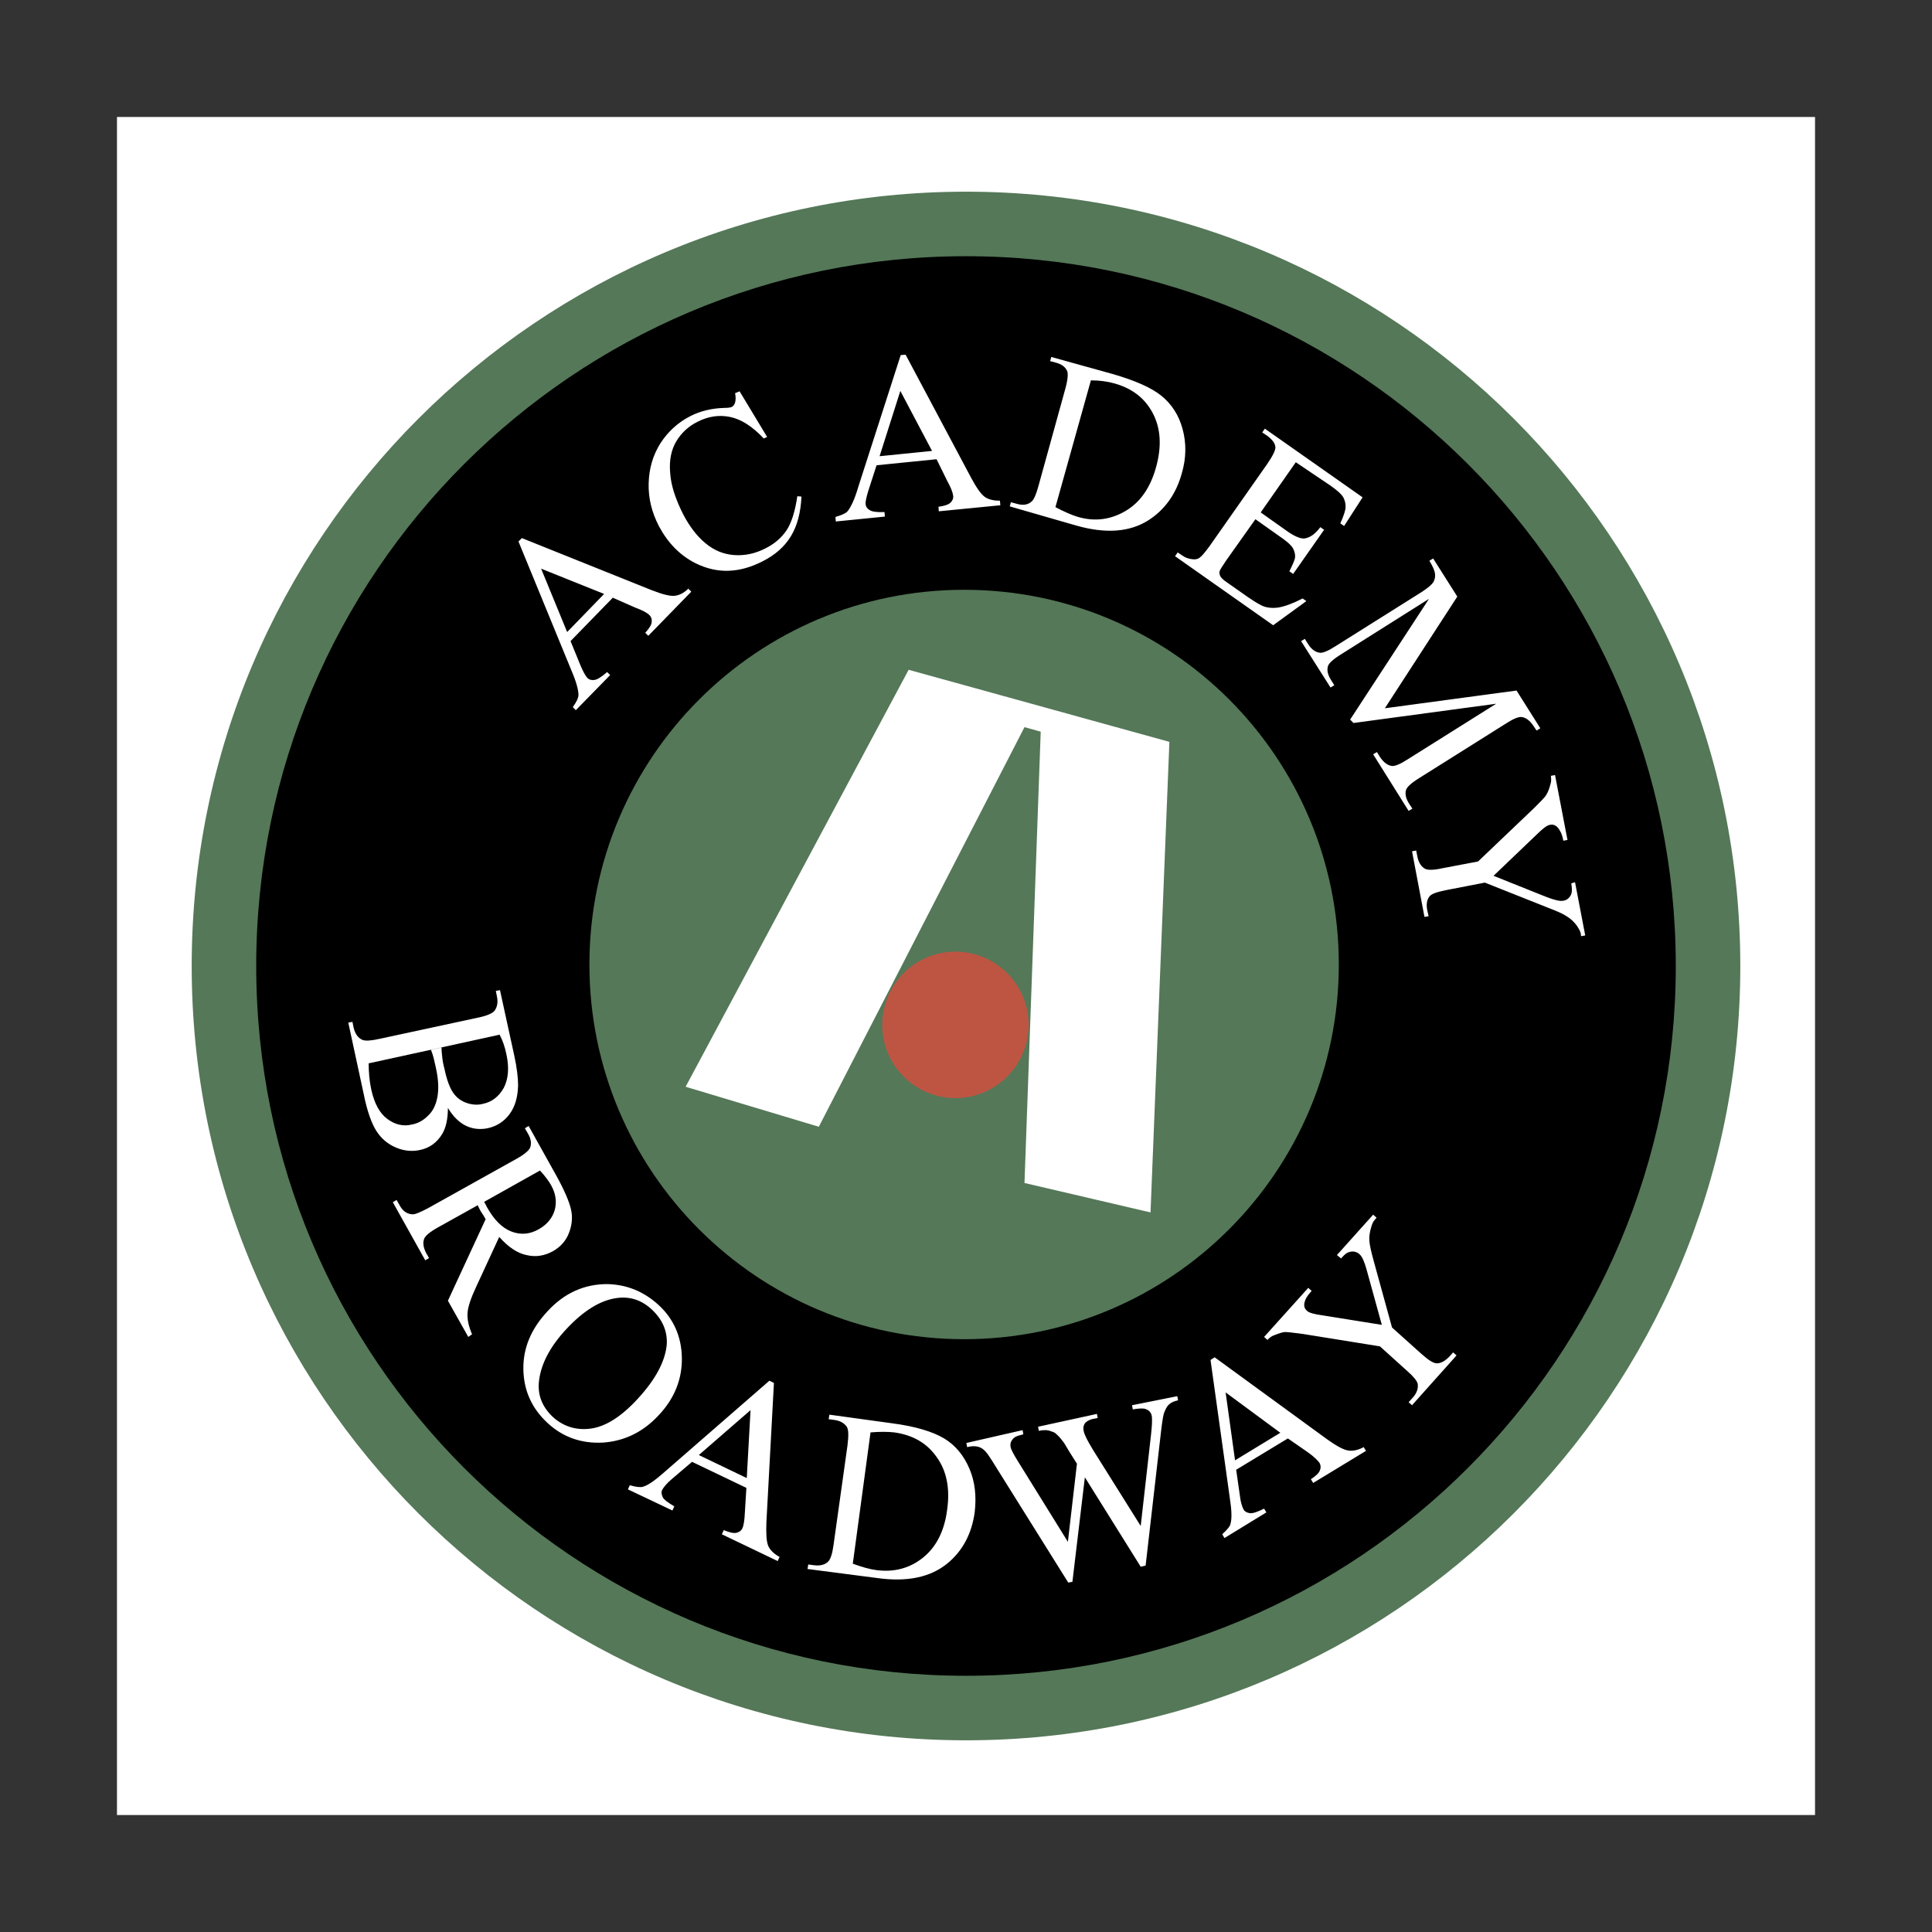 <?xml version="1.0" encoding="UTF-8"?> <svg xmlns="http://www.w3.org/2000/svg" width="800" height="800" viewBox="0 0 800 800" fill="none"><rect x="0" y="0" width="800" height="800" fill="#333333" stroke="none"/><path d="M48.438 751.562H751.562V48.438H48.438V751.562Z" fill="white"></path><path d="M720.625 400C720.625 577.188 577.031 720.625 400 720.625C222.969 720.625 79.375 577.031 79.375 400C79.375 222.969 222.969 79.375 400 79.375C577.031 79.375 720.625 222.812 720.625 400Z" fill="#557858"></path><path d="M400 106.094C237.656 106.094 106.094 237.656 106.094 400C106.094 562.344 237.656 693.906 400 693.906C562.344 693.906 693.906 562.344 693.906 400C693.906 237.656 562.344 106.094 400 106.094ZM399.219 554.531C313.594 554.531 244.062 485.156 244.062 399.375C244.062 313.75 313.438 244.219 399.219 244.219C485 244.219 554.375 313.594 554.375 399.375C554.375 485 484.844 554.531 399.219 554.531Z" fill="black"></path><path d="M253.75 247.5L236.25 265.469L240.469 275.781C241.562 278.281 242.5 280 243.281 280.781C243.906 281.406 244.844 281.719 246.094 281.562C247.344 281.406 249.062 280.313 251.406 278.281L252.656 279.531L238.438 294.062L237.188 292.812C238.75 290.625 239.531 288.906 239.531 287.812C239.531 285.625 238.594 282.188 236.562 277.5L214.687 224.219L216.094 222.813L269.844 244.375C274.219 246.094 277.344 246.875 279.219 246.719C281.094 246.562 283.125 245.625 285 243.75L286.25 245L268.438 263.281L267.187 262.031C268.906 260.156 269.844 258.594 269.844 257.5C270 256.406 269.688 255.469 268.906 254.688C267.969 253.75 265.938 252.656 262.969 251.562L253.75 247.5ZM250.156 245.937L224.062 235.469L234.844 261.719L250.156 245.937ZM306.25 162.031L317.656 180.938L316.25 181.562C311.562 176.562 306.875 173.594 302.344 172.656C297.812 171.719 293.281 172.344 288.75 174.688C285 176.563 282.031 179.375 280 182.812C277.969 186.25 277.031 190.625 277.5 195.781C277.812 200.938 279.688 206.562 282.812 212.812C285.469 217.969 288.594 222.031 292.188 225C295.781 227.969 299.688 229.531 304.062 229.844C308.438 230.156 312.812 229.219 317.031 227.031C320.781 225.156 323.594 222.656 325.625 219.688C327.656 216.719 329.219 211.875 330.156 205.469L331.875 205.625C331.562 212.188 330.156 217.656 327.5 222.031C324.844 226.406 320.938 229.844 315.625 232.5C306.094 237.344 297.031 237.656 288.125 233.281C281.562 230 276.562 224.844 272.812 217.812C269.844 212.031 268.437 206.25 268.594 200.156C268.75 194.063 270.312 188.594 273.438 183.594C276.562 178.75 280.781 174.844 286.094 172.187C290.156 170.156 294.844 169.062 299.844 168.906C301.406 168.906 302.344 168.75 302.812 168.594C303.594 168.281 304.062 167.656 304.375 166.719C304.688 165.625 304.688 164.219 304.375 162.812L306.25 162.031ZM387.812 190.156L362.969 192.656L359.531 203.281C358.75 205.938 358.281 207.812 358.437 208.906C358.594 209.844 359.062 210.625 360.156 211.25C361.094 211.875 363.281 212.187 366.25 212.031L366.406 213.906L346.094 215.937L345.937 214.062C348.594 213.281 350.312 212.5 350.938 211.719C352.344 210 353.906 206.719 355.312 201.875L372.969 147.031L375 146.875L402.188 197.969C404.375 202.031 406.25 204.687 407.812 205.781C409.375 206.875 411.562 207.344 414.062 207.344L414.219 209.219L388.75 211.719L388.594 209.844C391.094 209.531 392.812 208.906 393.594 208.125C394.375 207.344 394.844 206.406 394.688 205.312C394.531 203.906 393.75 201.875 392.188 199.063L387.812 190.156ZM385.938 186.719L372.812 161.875L364.219 188.906L385.938 186.719ZM418.125 209.687L418.594 207.969L420.938 208.594C423.594 209.375 425.625 209.062 427.188 207.656C428.125 206.875 429.062 204.688 430 201.25L441.094 161.094C442.187 157.187 442.344 154.688 441.875 153.594C441.094 151.875 439.531 150.781 437.187 150.156L434.844 149.531L435.312 147.812L460.625 154.844C469.844 157.5 476.719 160.469 480.937 163.906C485.156 167.344 488.125 171.875 489.688 177.656C491.25 183.437 491.25 189.531 489.375 195.938C487.031 204.531 482.344 211.094 475.469 215.469C467.812 220.312 457.969 221.094 445.781 217.656L418.125 209.687ZM437.031 210C440.625 211.875 443.75 213.281 446.406 214.062C453.438 216.094 460 215.156 466.094 211.562C472.187 207.969 476.406 201.875 478.75 193.281C481.094 184.687 480.625 177.344 477.344 171.094C474.062 164.844 468.75 160.781 461.406 158.75C458.594 157.969 455.469 157.5 451.719 157.5L437.031 210ZM536.562 191.406L522.031 212.188L533.281 220.156C536.25 222.187 538.594 223.125 540.156 222.969C542.344 222.656 544.531 221.25 546.719 218.281L548.281 219.375L535.469 237.656L533.906 236.562C535.312 233.75 536.094 231.875 536.25 230.938C536.406 229.688 536.094 228.437 535.469 227.187C534.844 225.937 533.281 224.531 531.094 222.969L519.844 215L507.656 232.188C506.094 234.531 505.156 235.937 505 236.562C504.844 237.187 505 237.969 505.312 238.594C505.625 239.219 506.562 240.156 507.969 241.094L516.875 247.344C519.844 249.375 522.188 250.781 523.75 251.25C525.312 251.719 527.187 251.875 529.375 251.562C532.031 251.094 535.469 249.844 539.375 247.813L540.938 248.906L527.188 258.906L486.562 230.312L487.656 228.75L489.531 230C490.781 230.937 492.188 231.406 493.75 231.562C494.844 231.719 495.938 231.563 496.719 230.938C497.656 230.313 498.906 228.75 500.781 226.25L524.687 192.188C527.031 188.75 528.125 186.562 528.125 185.156C527.969 183.438 526.719 181.875 524.531 180.313L522.656 179.062L523.75 177.5L564.219 205.938L556.563 217.812L555 216.719C556.406 213.594 557.187 211.25 557.187 209.844C557.187 208.438 556.875 206.875 555.938 205.469C555.156 204.375 553.594 202.969 550.937 201.094L536.562 191.406ZM559.062 297.969L591.719 247.969L555.312 270.937C552.031 272.969 550.156 274.688 549.844 275.938C549.375 277.656 549.844 279.531 551.25 281.719L552.5 283.75L550.937 284.688L538.75 265.469L540.312 264.531L541.562 266.563C542.969 268.906 544.844 270.156 546.719 270.312C547.969 270.312 550 269.531 553.125 267.5L588.906 245C591.25 243.438 592.812 242.187 593.594 240.937C594.062 240 594.375 238.906 594.219 237.656C594.062 236.25 593.281 234.531 591.875 232.188L593.438 231.25L603.438 247.031L573.438 293.281L627.969 285.938L637.813 301.562L636.25 302.5L635 300.625C633.437 298.281 631.719 297.031 629.844 296.875C628.594 296.875 626.563 297.656 623.438 299.688L587.656 322.188C584.375 324.219 582.5 325.937 582.187 327.187C581.719 328.906 582.188 330.781 583.594 332.969L584.844 334.844L583.281 335.781L568.594 312.344L570.156 311.406L571.406 313.438C572.969 315.781 574.688 317.031 576.563 317.188C577.813 317.188 579.844 316.406 582.969 314.375L619.531 291.406L560.469 299.375L559.062 297.969ZM652.187 365.312L656.406 387.344L654.688 387.656L654.531 386.406C654.375 385.625 653.75 384.531 652.812 383.125C651.719 381.719 650.469 380.469 648.906 379.531C647.344 378.437 644.844 377.344 641.562 376.094L614.844 365.469L598.75 368.594C594.844 369.375 592.656 370.156 591.875 371.25C590.781 372.656 590.469 374.688 591.094 377.344L591.562 379.375L589.844 379.688L584.688 352.5L586.406 352.187L586.875 354.531C587.344 357.187 588.594 359.062 590.312 359.844C591.406 360.312 593.75 360.313 597.188 359.531L612.031 356.719L635.469 334.375C638.125 331.719 639.844 330 640.312 329.063C640.938 328.125 641.563 326.562 642.188 324.062C642.344 323.437 642.344 322.5 642.188 321.25L643.906 320.937L649.062 347.813L647.344 348.125L647.031 346.719C646.719 345.312 646.094 344.062 645.156 342.812C644.219 341.719 643.125 341.25 641.719 341.563C640.625 341.719 638.75 343.125 636.25 345.625L618.438 362.656L640.312 371.406C643.594 372.656 645.938 373.281 647.344 372.969C648.281 372.812 648.906 372.5 649.531 371.875C650.156 371.25 650.625 370.469 650.781 369.688C650.938 368.75 650.937 367.5 650.625 365.781L652.187 365.312ZM185.469 458.75C185.469 463.281 184.687 466.875 183.125 469.531C180.937 473.125 177.812 475.469 173.594 476.25C170.469 476.875 167.187 476.562 163.906 475.156C160.625 473.75 157.969 471.562 155.938 468.437C153.906 465.312 152.031 460.156 150.625 453.125L144.219 423.438L145.937 423.125L146.406 425.469C147.031 428.125 148.281 429.844 150.156 430.625C151.406 431.094 153.75 430.937 157.187 430.156L197.812 421.406C201.719 420.625 204.063 419.531 204.844 418.437C205.938 416.875 206.25 415 205.781 412.656L205.312 410.312L207.031 410L212.969 437.187C214.062 442.187 214.531 446.406 214.531 449.531C214.375 454.375 213.281 458.281 210.937 461.406C208.75 464.375 205.625 466.406 201.875 467.188C198.75 467.812 195.625 467.5 192.812 466.094C190 464.687 187.5 462.188 185.469 458.75ZM152.656 440.312C152.656 443.906 152.969 447.656 153.75 451.25C155 456.875 157.187 460.938 160.312 463.281C163.437 465.625 166.875 466.562 170.625 465.625C173.125 465.156 175.312 463.906 177.187 462.031C179.219 460.156 180.469 457.656 181.094 454.375C181.719 451.094 181.562 447.188 180.625 442.812C180.312 441.094 179.844 439.531 179.531 437.969C179.219 436.875 178.906 435.781 178.437 434.688L152.656 440.312L182.812 433.75C182.812 435 182.969 436.25 183.125 437.813C183.281 439.375 183.594 440.937 184.062 442.656C185 447.187 186.25 450.469 187.656 452.5C189.062 454.531 190.937 455.937 193.281 456.719C195.469 457.5 197.969 457.656 200.156 457.031C203.75 456.25 206.562 454.062 208.594 450.469C210.469 446.875 210.937 442.188 209.687 436.562C209.062 433.438 208.125 430.781 206.875 428.438L152.656 440.312ZM193.906 553.594L185.469 538.594L201.094 504.844C200.469 503.75 199.844 502.656 199.062 501.562C198.594 500.781 198.281 500 197.812 499.062L181.562 508.125C178.125 510 176.094 511.719 175.625 512.969C175 514.687 175.312 516.562 176.406 518.75L177.656 520.938L176.094 521.875L162.656 497.812L164.219 496.875L165.469 499.062C166.719 501.406 168.437 502.656 170.625 502.812C171.719 502.969 173.906 502.031 177.187 500.313L213.594 480C217.031 478.125 219.062 476.406 219.531 475.156C220.156 473.438 219.844 471.406 218.594 469.375L217.344 467.188L218.906 466.25L230.312 486.719C233.594 492.656 235.625 497.344 236.406 500.625C237.188 503.906 236.875 507.188 235.625 510.469C234.375 513.75 232.187 516.25 228.906 518.125C225.469 520 221.875 520.625 217.969 519.688C214.219 518.906 210.469 516.406 206.719 512.187L197.187 532.812C195 537.5 193.75 541.094 193.594 543.75C193.437 546.406 194.062 549.219 195.469 552.5L193.906 553.594ZM200.469 497.656C200.781 498.125 200.938 498.594 201.25 499.062C201.406 499.375 201.563 499.844 201.719 500C204.688 505.312 208.125 508.594 211.875 510C215.625 511.406 219.375 511.094 222.969 509.062C226.406 507.187 228.75 504.375 229.687 501.094C230.625 497.656 230.156 494.219 228.125 490.625C227.187 489.062 225.781 487.031 223.594 484.688L200.469 497.656ZM272.812 540.469C278.906 546.094 282.187 553.437 282.344 562.187C282.5 570.937 279.375 578.906 272.969 585.781C266.406 592.969 258.594 596.719 249.688 597.344C240.781 597.812 233.125 595.156 226.719 589.219C220.156 583.125 216.875 575.781 216.719 567.031C216.562 558.281 219.844 550.312 226.719 542.969C233.594 535.469 241.875 531.719 251.406 531.719C259.375 531.875 266.563 534.688 272.812 540.469ZM269.844 542.188C265.625 538.281 260.781 536.719 255.312 537.5C248.594 538.438 241.719 542.656 234.687 550.156C227.5 557.812 223.75 565.312 223.125 572.5C222.656 577.969 224.687 582.656 228.75 586.562C233.125 590.625 238.437 592.344 244.531 591.562C250.625 590.781 257.187 586.719 264.062 579.219C271.562 571.094 275.469 563.594 276.094 556.719C276.406 551.25 274.375 546.406 269.844 542.188ZM309.062 616.094L286.562 605.312L278.125 612.5C276.094 614.219 274.844 615.781 274.219 616.875C273.75 617.812 273.906 618.75 274.375 619.844C274.844 620.938 276.562 622.188 279.219 623.75L278.437 625.469L260 616.719L260.781 615C263.437 615.781 265.312 615.938 266.25 615.625C268.437 615 271.25 612.969 275.156 609.531L318.594 571.719L320.469 572.656L317.344 630.469C317.188 635.156 317.344 638.281 318.125 640.156C318.906 641.875 320.469 643.438 322.812 644.688L322.031 646.406L298.906 635.312L299.688 633.594C302.031 634.531 303.75 635 305 634.688C306.094 634.375 306.875 633.906 307.344 632.969C307.969 631.719 308.281 629.531 308.437 626.25L309.062 616.094ZM309.219 612.031L310.781 583.906L289.375 602.5L309.219 612.031ZM334.375 649.687L334.687 647.812L337.031 648.125C339.687 648.437 341.719 647.969 343.125 646.406C343.906 645.469 344.687 643.281 345.156 639.688L350.938 598.438C351.406 594.531 351.406 592.031 350.625 590.781C349.531 589.219 347.812 588.281 345.469 587.969L343.125 587.656L343.438 585.781L369.531 589.375C379.062 590.625 386.25 592.813 390.937 595.625C395.625 598.438 399.062 602.656 401.406 608.125C403.75 613.594 404.375 619.687 403.594 626.25C402.344 635.156 398.594 642.187 392.344 647.344C385.312 653.125 375.625 655.156 363.281 653.438L334.375 649.687ZM353.125 647.5C357.031 648.906 360.312 649.844 362.969 650.156C370.312 651.094 376.719 649.375 382.188 645C387.656 640.625 391.094 633.906 392.188 625.156C393.438 616.406 392.031 609.062 387.812 603.281C383.75 597.5 377.969 594.219 370.312 593.125C367.5 592.812 364.219 592.812 360.469 593.125L353.125 647.5ZM487.5 578.125L487.812 579.844C486.25 580.156 484.844 580.781 484.062 581.563C483.125 582.344 482.5 583.75 481.875 585.469C481.562 586.719 481.094 589.531 480.625 593.906L474.375 648.281L472.344 648.75L449.219 611.719L444.062 655L442.344 655.312L412.344 607.344C410.156 603.75 408.75 601.719 408.125 601.094C407.344 600.156 406.25 599.375 405 599.062C403.75 598.75 402.344 598.75 400.469 599.219L400.156 597.5L423.438 592.188L423.75 593.906L422.656 594.219C421.094 594.531 419.844 595.156 419.219 596.094C418.437 597.031 418.281 597.969 418.437 599.062C418.594 600.156 419.844 602.5 422.031 605.937L442.188 638.438L445.938 606.094L442.969 601.406L440.625 597.5C439.688 596.25 438.75 595 437.5 593.906C437.031 593.438 436.406 592.969 435.625 592.812C434.844 592.5 433.906 592.188 432.969 592.188C432.344 592.188 431.406 592.188 430.156 592.5L429.844 590.781L454.219 585.469L454.531 587.187L452.812 587.5C451.094 587.812 449.844 588.594 449.219 589.375C448.594 590.313 448.438 591.406 448.75 592.656C449.062 594.219 450.469 596.875 452.656 600.469L472.344 631.875L476.562 594.531C477.031 590.469 477.188 587.656 476.875 586.094C476.719 585.312 476.25 584.688 475.781 584.219C475.156 583.75 474.531 583.437 473.75 583.281C472.5 583.125 470.938 583.281 469.062 583.594L468.75 581.875L487.5 578.125ZM533.281 595.625L511.875 608.594L513.438 619.531C513.75 622.188 514.375 624.062 515 625.156C515.469 625.938 516.406 626.406 517.5 626.562C518.75 626.719 520.625 626.094 523.438 624.687L524.375 626.25L507.031 636.875L506.094 635.312C508.125 633.438 509.375 632.031 509.531 630.937C510.156 628.75 510 625.156 509.219 620.156L501.25 563.125L502.969 562.031L549.688 596.094C553.438 598.75 556.25 600.312 558.281 600.625C560.156 600.938 562.344 600.469 564.687 599.219L565.625 600.781L543.75 614.062L542.812 612.5C545 611.094 546.25 609.844 546.562 608.75C547.031 607.656 546.875 606.719 546.406 605.781C545.625 604.688 544.062 603.125 541.406 601.25L533.281 595.625ZM530.156 593.281L507.5 576.562L511.406 604.688L530.156 593.281ZM553.594 519.688L568.594 502.969L570 504.219L569.219 505.156C568.594 505.781 568.125 506.875 567.656 508.594C567.188 510.312 566.875 512.031 567.031 513.906C567.187 515.781 567.813 518.438 568.75 521.875L576.406 549.687L588.594 560.625C591.563 563.281 593.594 564.531 595 564.531C596.719 564.531 598.594 563.438 600.313 561.562L601.719 560L603.125 561.25L584.688 581.875L583.281 580.625L584.844 578.906C586.719 576.875 587.344 574.844 587.031 572.969C586.719 571.719 585.312 570 582.656 567.656L571.406 557.5L539.375 552.344C535.625 551.875 533.281 551.562 532.188 551.562C531.094 551.562 529.375 552.188 527.031 553.125C526.406 553.438 525.625 553.906 524.844 554.844L523.438 553.594L541.719 533.281L543.125 534.531L542.188 535.625C541.25 536.719 540.469 537.969 540.156 539.375C539.844 540.781 540.156 541.875 541.25 542.812C542.031 543.594 544.219 544.219 547.812 544.688L572.188 548.594L565.938 525.938C565 522.5 564.062 520.312 562.969 519.375C562.344 518.75 561.562 518.438 560.781 518.281C560 518.125 559.062 518.281 558.281 518.594C557.344 518.906 556.406 519.844 555.312 521.094L553.594 519.688ZM376.25 277.344L484.219 307.188L476.406 502.031L424.219 489.844L430.937 302.969L424.219 301.094L339.062 466.562L283.906 450L376.25 277.344Z" fill="white"></path><path d="M365.312 424.375C365.312 441.094 378.906 454.688 395.625 454.688C412.344 454.688 425.938 441.094 425.938 424.375C425.938 407.656 412.344 394.063 395.625 394.063C378.906 394.062 365.312 407.656 365.312 424.375Z" fill="#BE5543"></path></svg> 